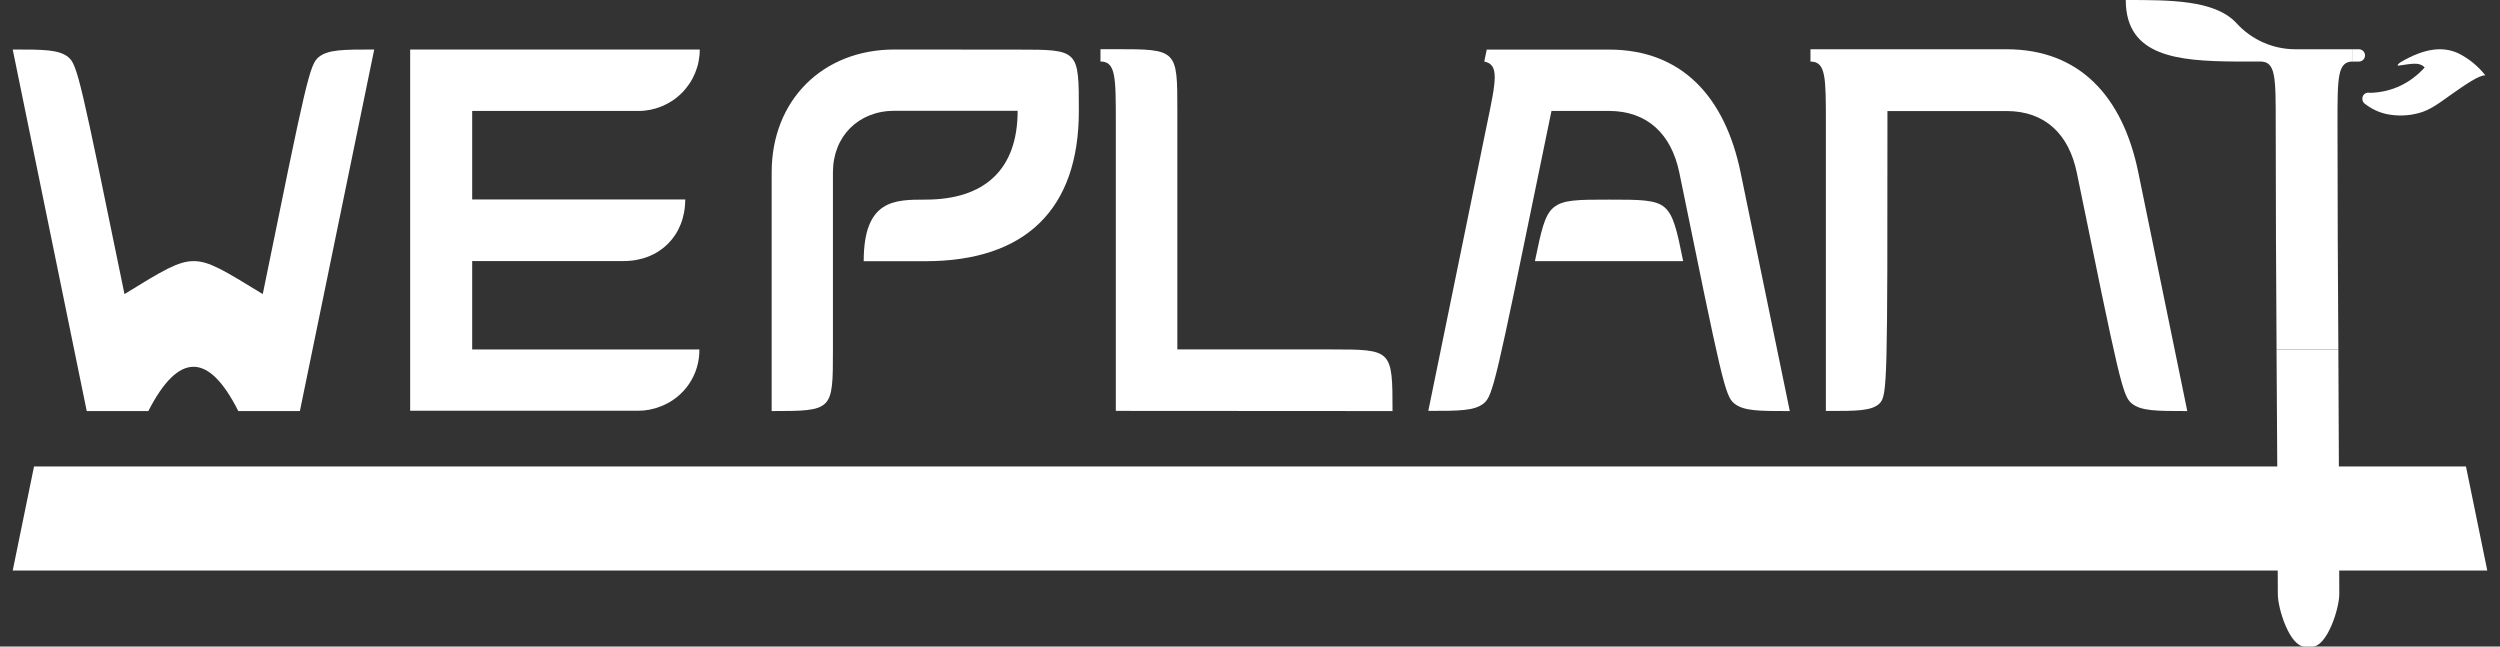 <svg width="174" height="45" viewBox="0 0 174 45" fill="none" xmlns="http://www.w3.org/2000/svg">
<rect x="0" y="0" width="174" height="45" fill="#333333" stroke="none"/>
<path d="M173.115 39.71H0.885L2.368 32.467H171.632L173.115 39.71Z" fill="white"/>
<path d="M162.814 41.35C162.814 42.383 161.957 45.001 160.944 45.001H160.403C159.374 45.001 158.537 42.388 158.537 41.359C158.521 35.302 158.481 29.823 158.447 24.325H162.749C162.771 29.822 162.807 35.296 162.814 41.35Z" fill="white"/>
<path d="M130.825 28.07C131.366 27.529 131.366 26.468 131.366 7.728H139.651C142.325 7.728 143.992 9.327 144.545 12.014C147.52 26.536 147.726 27.565 148.377 28.086C149.029 28.608 150.092 28.61 152.235 28.61L148.827 12.008C147.751 6.732 144.756 3.428 139.651 3.428H126.009V4.285C127.081 4.285 127.081 5.368 127.081 8.572V28.602C129.221 28.61 130.289 28.606 130.825 28.07Z" fill="white"/>
<path d="M117.147 18.173H106.831C107.28 16.035 107.486 14.977 108.137 14.436C108.788 13.894 109.851 13.894 111.995 13.894C114.139 13.894 115.243 13.894 115.862 14.436C116.481 14.977 116.719 16.031 117.147 18.173Z" fill="white"/>
<path d="M116.881 12.015C119.854 26.537 120.06 27.566 120.712 28.087C121.363 28.609 122.428 28.611 124.57 28.611L121.15 12.024C120.067 6.755 117.074 3.451 111.981 3.451H103.477L103.305 4.282C104.352 4.497 104.141 5.546 103.486 8.684L99.41 28.598C101.553 28.598 102.623 28.598 103.268 28.075C103.912 27.551 104.125 26.506 107.189 11.578L107.983 7.72H111.985C114.659 7.729 116.327 9.328 116.881 12.015Z" fill="white"/>
<path d="M96.92 28.61C96.92 26.469 96.911 25.397 96.379 24.861C95.847 24.325 94.78 24.32 92.636 24.32H81.943V7.702C81.943 5.567 81.943 4.501 81.402 3.965C80.86 3.429 79.803 3.423 77.661 3.423H76.593V4.281C77.661 4.281 77.661 5.363 77.661 8.568V28.598L96.92 28.61Z" fill="white"/>
<path d="M62.255 3.446C57.249 3.446 53.708 6.985 53.708 11.992V28.61C55.847 28.61 56.91 28.601 57.442 28.068C57.974 27.536 57.972 26.47 57.972 24.326V11.996C57.972 9.486 59.748 7.71 62.26 7.71H70.828C70.828 11.799 68.534 13.894 64.402 13.894C62.258 13.894 60.114 13.894 60.114 18.18H64.402C71.328 18.18 75.088 14.611 75.088 7.726C75.088 3.453 75.088 3.453 70.835 3.453L62.255 3.446Z" fill="white"/>
<path d="M22.187 3.969C21.545 4.493 21.33 5.543 18.288 20.468C15.592 18.819 14.558 18.174 13.482 18.174C12.407 18.174 11.338 18.819 8.664 20.468C5.6 5.541 5.396 4.491 4.743 3.969C4.09 3.448 3.029 3.446 0.885 3.446L6.037 28.61H10.324C12.43 24.5 14.517 24.5 16.586 28.61H20.872L26.045 3.446C23.903 3.446 22.831 3.446 22.187 3.969Z" fill="white"/>
<path d="M32.864 18.169H43.406C45.916 18.169 47.692 16.393 47.692 13.883H32.864V7.723H44.413C44.976 7.725 45.534 7.616 46.054 7.402C46.575 7.188 47.048 6.874 47.447 6.476C47.846 6.079 48.162 5.607 48.378 5.087C48.594 4.567 48.704 4.009 48.704 3.446H28.548V28.588H44.418C44.682 28.588 44.946 28.563 45.205 28.514C45.481 28.46 45.751 28.38 46.012 28.274C46.806 27.966 47.486 27.422 47.963 26.715C48.439 26.009 48.688 25.174 48.677 24.322H32.864V18.169Z" fill="white"/>
<path d="M164.645 7.259C165.084 7.596 165.592 7.83 166.134 7.945C166.843 8.086 167.575 8.067 168.276 7.889C169.154 7.683 169.858 7.1 170.6 6.582C171.567 5.904 172.554 5.214 172.982 5.245C172.47 4.593 171.818 4.064 171.074 3.697C169.992 3.213 168.743 3.363 167.104 4.314C166.967 4.395 166.783 4.567 166.938 4.567C167.705 4.473 168.373 4.267 168.756 4.696C168.297 5.209 167.746 5.63 167.131 5.938C166.453 6.268 165.71 6.447 164.955 6.461C164.92 6.453 164.885 6.448 164.849 6.449C164.792 6.446 164.735 6.455 164.682 6.476C164.629 6.497 164.581 6.528 164.541 6.568C164.5 6.608 164.469 6.657 164.448 6.71C164.428 6.763 164.419 6.819 164.421 6.876C164.419 6.955 164.439 7.032 164.478 7.099C164.518 7.167 164.576 7.222 164.645 7.259Z" fill="white"/>
<path d="M155.669 1.624L155.627 1.579L155.604 1.554C154.1 0 151.042 0 147.953 0C147.953 3.941 151.581 4.248 155.559 4.282H157.323C158.39 4.282 158.39 5.365 158.39 8.568C158.39 14.162 158.417 19.247 158.449 24.321H162.749C162.717 19.247 162.69 14.155 162.69 8.568C162.69 5.354 162.69 4.282 163.758 4.282V3.429H159.768C158.997 3.429 158.234 3.269 157.528 2.958C156.823 2.647 156.189 2.193 155.669 1.624Z" fill="white"/>
<path d="M163.747 3.428H164.176C164.29 3.428 164.399 3.473 164.48 3.554C164.561 3.634 164.606 3.743 164.606 3.857C164.606 3.971 164.561 4.08 164.48 4.161C164.399 4.242 164.29 4.287 164.176 4.287H163.747V3.428Z" fill="white"/>
</svg>

